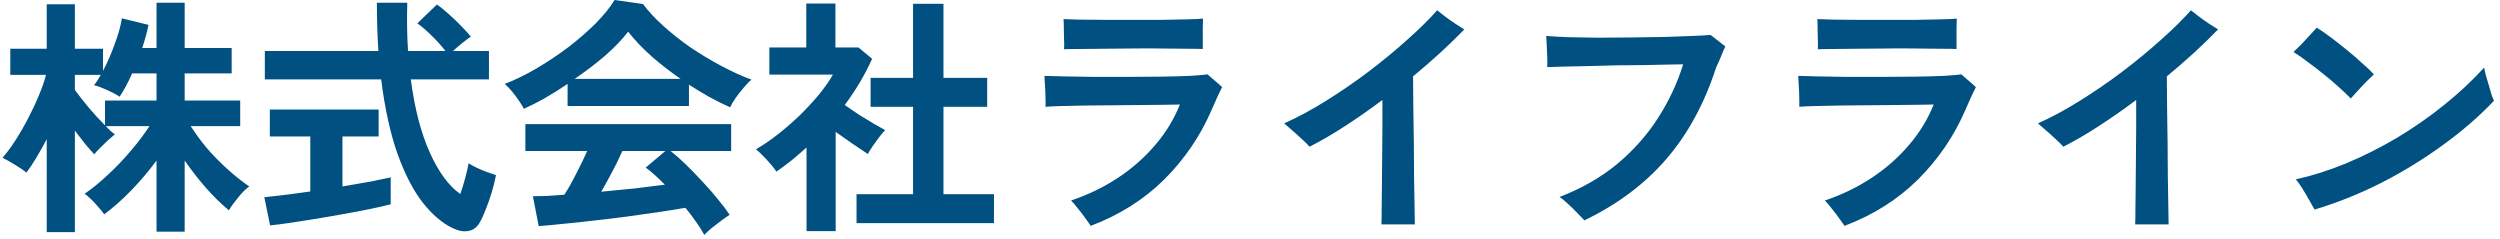 <svg width="199" height="19" viewBox="0 0 199 19" fill="none" xmlns="http://www.w3.org/2000/svg">
<path d="M3.72 18.48V11.08C3.453 11.587 3.18 12.073 2.9 12.54C2.633 12.993 2.367 13.393 2.1 13.74C1.887 13.553 1.587 13.347 1.2 13.12C0.813 12.88 0.48 12.693 0.2 12.56C0.56 12.147 0.913 11.667 1.26 11.12C1.62 10.56 1.953 9.98 2.26 9.38C2.58 8.767 2.86 8.167 3.1 7.58C3.353 6.98 3.54 6.44 3.66 5.96H0.82V3.88H3.72V0.34H5.96V3.88H8.2V5.64C8.533 5.013 8.84 4.313 9.12 3.54C9.413 2.767 9.607 2.073 9.7 1.46L11.82 1.98C11.767 2.273 11.693 2.58 11.6 2.9C11.52 3.207 11.427 3.513 11.32 3.82H12.46V0.22H14.7V3.82H18.44V5.84H14.7V8H19.12V10.04H15.18C15.527 10.587 15.947 11.16 16.44 11.76C16.947 12.347 17.493 12.907 18.08 13.44C18.667 13.973 19.253 14.44 19.84 14.84C19.547 15.053 19.247 15.353 18.94 15.74C18.633 16.113 18.393 16.447 18.22 16.74C17.607 16.233 16.993 15.633 16.38 14.94C15.767 14.233 15.207 13.513 14.7 12.78V18.44H12.46V12.78C11.86 13.593 11.2 14.373 10.48 15.12C9.773 15.853 9.047 16.5 8.3 17.06C8.127 16.82 7.887 16.533 7.58 16.2C7.273 15.867 6.993 15.607 6.74 15.42C7.327 15.02 7.933 14.527 8.56 13.94C9.2 13.353 9.807 12.72 10.38 12.04C10.967 11.36 11.473 10.693 11.9 10.04H8.42C8.553 10.173 8.68 10.3 8.8 10.42C8.933 10.527 9.047 10.62 9.14 10.7C9.007 10.807 8.827 10.96 8.6 11.16C8.387 11.36 8.173 11.567 7.96 11.78C7.76 11.98 7.607 12.147 7.5 12.28C7.3 12.067 7.06 11.793 6.78 11.46C6.513 11.127 6.24 10.773 5.96 10.4V18.48H3.72ZM8.36 9.98V8H12.46V5.84H10.52C10.187 6.587 9.853 7.207 9.52 7.7C9.267 7.527 8.933 7.347 8.52 7.16C8.107 6.973 7.76 6.847 7.48 6.78C7.653 6.58 7.833 6.307 8.02 5.96H5.96V7.16C6.227 7.533 6.587 7.993 7.04 8.54C7.493 9.073 7.933 9.553 8.36 9.98ZM36.08 18.18C35.24 17.793 34.433 17.113 33.66 16.14C32.9 15.167 32.227 13.867 31.64 12.24C31.067 10.613 30.633 8.64 30.34 6.32H21.08V4.06H30.12C30.04 2.86 30 1.58 30 0.22H32.42C32.38 1.58 32.4 2.86 32.48 4.06H35.46C35.127 3.633 34.76 3.227 34.36 2.84C33.96 2.44 33.58 2.113 33.22 1.86L34.78 0.36C35.073 0.56 35.393 0.82 35.74 1.14C36.087 1.447 36.413 1.76 36.72 2.08C37.04 2.4 37.293 2.68 37.48 2.92C37.293 3.04 37.06 3.213 36.78 3.44C36.513 3.653 36.273 3.86 36.06 4.06H38.92V6.32H32.7C33.007 8.653 33.513 10.6 34.22 12.16C34.927 13.72 35.733 14.813 36.64 15.44C36.787 15.027 36.92 14.593 37.04 14.14C37.16 13.687 37.247 13.307 37.3 13C37.447 13.093 37.653 13.207 37.92 13.34C38.2 13.473 38.487 13.593 38.78 13.7C39.073 13.807 39.307 13.887 39.48 13.94C39.4 14.367 39.287 14.827 39.14 15.32C38.993 15.8 38.833 16.253 38.66 16.68C38.5 17.107 38.34 17.453 38.18 17.72C37.967 18.093 37.673 18.313 37.3 18.38C36.94 18.46 36.533 18.393 36.08 18.18ZM21.5 17.94L21.04 15.7C21.453 15.66 21.98 15.6 22.62 15.52C23.273 15.44 23.967 15.347 24.7 15.24V10.86H21.48V8.72H30.14V10.86H27.26V14.84C28.047 14.707 28.78 14.58 29.46 14.46C30.14 14.327 30.687 14.213 31.1 14.12V16.26C30.647 16.38 30.093 16.507 29.44 16.64C28.787 16.773 28.087 16.907 27.34 17.04C26.607 17.173 25.873 17.3 25.14 17.42C24.407 17.54 23.72 17.647 23.08 17.74C22.453 17.833 21.927 17.9 21.5 17.94ZM56.06 18.7C55.9 18.393 55.687 18.053 55.42 17.68C55.167 17.307 54.88 16.927 54.56 16.54C53.947 16.647 53.24 16.76 52.44 16.88C51.64 17 50.793 17.12 49.9 17.24C49.007 17.36 48.12 17.467 47.24 17.56C46.373 17.667 45.56 17.753 44.8 17.82C44.053 17.9 43.413 17.96 42.88 18L42.42 15.62C42.713 15.62 43.073 15.613 43.5 15.6C43.94 15.573 44.413 15.54 44.92 15.5C45.227 15.033 45.54 14.48 45.86 13.84C46.193 13.2 46.487 12.593 46.74 12.02H41.82V9.88H58.2V12.02H53.38C53.74 12.3 54.14 12.653 54.58 13.08C55.02 13.507 55.467 13.967 55.92 14.46C56.373 14.94 56.787 15.413 57.16 15.88C57.547 16.347 57.853 16.753 58.08 17.1C57.907 17.207 57.687 17.36 57.42 17.56C57.153 17.76 56.893 17.96 56.64 18.16C56.387 18.373 56.193 18.553 56.06 18.7ZM41.7 8.66C41.607 8.473 41.473 8.253 41.3 8C41.127 7.747 40.94 7.5 40.74 7.26C40.54 7.02 40.353 6.827 40.18 6.68C41.007 6.36 41.853 5.947 42.72 5.44C43.6 4.92 44.447 4.353 45.26 3.74C46.073 3.113 46.8 2.48 47.44 1.84C48.08 1.187 48.573 0.573 48.92 -4.76837e-07L51.18 0.32C51.607 0.893 52.153 1.48 52.82 2.08C53.487 2.68 54.213 3.253 55 3.8C55.8 4.333 56.613 4.82 57.44 5.26C58.267 5.7 59.06 6.06 59.82 6.34C59.62 6.5 59.407 6.72 59.18 7C58.953 7.267 58.74 7.54 58.54 7.82C58.353 8.1 58.213 8.34 58.12 8.54C57.6 8.313 57.06 8.047 56.5 7.74C55.953 7.433 55.4 7.1 54.84 6.74V8.44H45.18V6.68C44.567 7.093 43.96 7.473 43.36 7.82C42.76 8.153 42.207 8.433 41.7 8.66ZM45.74 6.28H54.18C53.367 5.72 52.593 5.12 51.86 4.48C51.127 3.827 50.507 3.173 50 2.52C49.547 3.12 48.94 3.753 48.18 4.42C47.42 5.073 46.607 5.693 45.74 6.28ZM47.86 15.26C48.753 15.18 49.64 15.093 50.52 15C51.4 14.893 52.2 14.793 52.92 14.7C52.347 14.113 51.84 13.66 51.4 13.34L52.96 12.02H49.54C49.313 12.54 49.047 13.087 48.74 13.66C48.447 14.22 48.153 14.753 47.86 15.26ZM68.18 17.76V15.46H72.68V8.5H69.3V6.2H72.68V0.3H75.1V6.2H78.58V8.5H75.1V15.46H79.12V17.76H68.18ZM64.2 18.4V11.74C63.827 12.073 63.44 12.407 63.04 12.74C62.64 13.06 62.227 13.367 61.8 13.66C61.627 13.393 61.373 13.08 61.04 12.72C60.707 12.36 60.42 12.08 60.18 11.88C60.713 11.573 61.273 11.193 61.86 10.74C62.46 10.273 63.047 9.767 63.62 9.22C64.193 8.66 64.713 8.1 65.18 7.54C65.647 6.967 66.02 6.433 66.3 5.94H61.24V3.78H64.18V0.28H66.5V3.78H68.34L69.42 4.68C68.86 5.933 68.133 7.16 67.24 8.36C67.587 8.6 67.96 8.853 68.36 9.12C68.773 9.373 69.167 9.613 69.54 9.84C69.913 10.053 70.22 10.227 70.46 10.36C70.327 10.493 70.167 10.68 69.98 10.92C69.807 11.147 69.633 11.387 69.46 11.64C69.3 11.88 69.173 12.087 69.08 12.26C68.72 12.02 68.313 11.747 67.86 11.44C67.407 11.12 66.96 10.807 66.52 10.5V18.4H64.2ZM86.82 17.98C86.727 17.833 86.587 17.633 86.4 17.38C86.227 17.127 86.033 16.873 85.82 16.62C85.62 16.353 85.433 16.133 85.26 15.96C86.607 15.507 87.847 14.907 88.98 14.16C90.113 13.413 91.1 12.547 91.94 11.56C92.793 10.573 93.453 9.493 93.92 8.32C93.653 8.32 93.247 8.327 92.7 8.34C92.153 8.34 91.527 8.347 90.82 8.36C90.113 8.36 89.38 8.367 88.62 8.38C87.873 8.38 87.14 8.387 86.42 8.4C85.713 8.413 85.08 8.427 84.52 8.44C83.96 8.453 83.527 8.473 83.22 8.5C83.233 8.353 83.233 8.12 83.22 7.8C83.22 7.467 83.207 7.133 83.18 6.8C83.167 6.453 83.153 6.2 83.14 6.04C83.473 6.053 83.98 6.067 84.66 6.08C85.34 6.093 86.12 6.107 87 6.12C87.88 6.12 88.793 6.12 89.74 6.12C90.687 6.12 91.593 6.113 92.46 6.1C93.327 6.087 94.08 6.067 94.72 6.04C95.373 6 95.84 5.96 96.12 5.92C96.267 6.053 96.46 6.22 96.7 6.42C96.94 6.62 97.133 6.793 97.28 6.94C97.187 7.113 97.06 7.373 96.9 7.72C96.74 8.067 96.587 8.413 96.44 8.76C95.547 10.827 94.293 12.667 92.68 14.28C91.067 15.88 89.113 17.113 86.82 17.98ZM84.7 3.92C84.713 3.72 84.713 3.473 84.7 3.18C84.7 2.887 84.693 2.587 84.68 2.28C84.68 1.973 84.673 1.72 84.66 1.52C84.9 1.533 85.3 1.547 85.86 1.56C86.42 1.56 87.073 1.567 87.82 1.58C88.567 1.58 89.347 1.58 90.16 1.58C90.973 1.58 91.753 1.58 92.5 1.58C93.26 1.567 93.927 1.553 94.5 1.54C95.087 1.527 95.507 1.507 95.76 1.48C95.76 1.653 95.753 1.893 95.74 2.2C95.74 2.493 95.74 2.793 95.74 3.1C95.74 3.407 95.74 3.673 95.74 3.9C95.447 3.887 95.007 3.88 94.42 3.88C93.833 3.867 93.167 3.86 92.42 3.86C91.687 3.847 90.92 3.847 90.12 3.86C89.333 3.86 88.573 3.867 87.84 3.88C87.107 3.88 86.46 3.887 85.9 3.9C85.353 3.9 84.953 3.907 84.7 3.92ZM109.96 17.86C109.973 17.607 109.98 17.213 109.98 16.68C109.993 16.147 110 15.527 110 14.82C110.013 14.1 110.02 13.34 110.02 12.54C110.033 11.74 110.04 10.947 110.04 10.16C110.04 9.373 110.04 8.64 110.04 7.96C109.04 8.707 108.047 9.4 107.06 10.04C106.073 10.68 105.133 11.227 104.24 11.68C104.12 11.533 103.927 11.34 103.66 11.1C103.393 10.847 103.12 10.6 102.84 10.36C102.573 10.12 102.367 9.94 102.22 9.82C103.3 9.34 104.413 8.74 105.56 8.02C106.72 7.3 107.847 6.527 108.94 5.7C110.047 4.86 111.067 4.02 112 3.18C112.947 2.34 113.747 1.553 114.4 0.82C114.56 0.953 114.773 1.12 115.04 1.32C115.307 1.52 115.58 1.713 115.86 1.9C116.153 2.087 116.387 2.233 116.56 2.34C115.387 3.553 114.027 4.8 112.48 6.08C112.48 6.773 112.487 7.58 112.5 8.5C112.513 9.42 112.527 10.373 112.54 11.36C112.553 12.333 112.56 13.267 112.56 14.16C112.573 15.053 112.587 15.827 112.6 16.48C112.613 17.133 112.62 17.593 112.62 17.86H109.96ZM126.12 17.54C125.973 17.38 125.773 17.173 125.52 16.92C125.28 16.667 125.033 16.427 124.78 16.2C124.527 15.96 124.313 15.787 124.14 15.68C125.9 15 127.427 14.127 128.72 13.06C130.013 11.98 131.093 10.767 131.96 9.42C132.84 8.06 133.513 6.627 133.98 5.12C133.74 5.12 133.347 5.127 132.8 5.14C132.267 5.153 131.64 5.167 130.92 5.18C130.213 5.18 129.473 5.187 128.7 5.2C127.927 5.213 127.173 5.233 126.44 5.26C125.72 5.273 125.067 5.287 124.48 5.3C123.907 5.313 123.467 5.327 123.16 5.34C123.173 5.14 123.173 4.88 123.16 4.56C123.147 4.24 123.133 3.92 123.12 3.6C123.107 3.28 123.093 3.033 123.08 2.86C123.52 2.9 124.1 2.933 124.82 2.96C125.553 2.973 126.36 2.987 127.24 3C128.12 3 129.02 2.993 129.94 2.98C130.86 2.967 131.733 2.953 132.56 2.94C133.4 2.913 134.133 2.887 134.76 2.86C135.4 2.833 135.867 2.807 136.16 2.78C136.307 2.887 136.513 3.047 136.78 3.26C137.047 3.46 137.233 3.607 137.34 3.7C137.247 3.873 137.147 4.1 137.04 4.38C136.933 4.647 136.787 4.98 136.6 5.38C135.667 8.26 134.34 10.693 132.62 12.68C130.913 14.653 128.747 16.273 126.12 17.54ZM146.82 17.98C146.727 17.833 146.587 17.633 146.4 17.38C146.227 17.127 146.033 16.873 145.82 16.62C145.62 16.353 145.433 16.133 145.26 15.96C146.607 15.507 147.847 14.907 148.98 14.16C150.113 13.413 151.1 12.547 151.94 11.56C152.793 10.573 153.453 9.493 153.92 8.32C153.653 8.32 153.247 8.327 152.7 8.34C152.153 8.34 151.527 8.347 150.82 8.36C150.113 8.36 149.38 8.367 148.62 8.38C147.873 8.38 147.14 8.387 146.42 8.4C145.713 8.413 145.08 8.427 144.52 8.44C143.96 8.453 143.527 8.473 143.22 8.5C143.233 8.353 143.233 8.12 143.22 7.8C143.22 7.467 143.207 7.133 143.18 6.8C143.167 6.453 143.153 6.2 143.14 6.04C143.473 6.053 143.98 6.067 144.66 6.08C145.34 6.093 146.12 6.107 147 6.12C147.88 6.12 148.793 6.12 149.74 6.12C150.687 6.12 151.593 6.113 152.46 6.1C153.327 6.087 154.08 6.067 154.72 6.04C155.373 6 155.84 5.96 156.12 5.92C156.267 6.053 156.46 6.22 156.7 6.42C156.94 6.62 157.133 6.793 157.28 6.94C157.187 7.113 157.06 7.373 156.9 7.72C156.74 8.067 156.587 8.413 156.44 8.76C155.547 10.827 154.293 12.667 152.68 14.28C151.067 15.88 149.113 17.113 146.82 17.98ZM144.7 3.92C144.713 3.72 144.713 3.473 144.7 3.18C144.7 2.887 144.693 2.587 144.68 2.28C144.68 1.973 144.673 1.72 144.66 1.52C144.9 1.533 145.3 1.547 145.86 1.56C146.42 1.56 147.073 1.567 147.82 1.58C148.567 1.58 149.347 1.58 150.16 1.58C150.973 1.58 151.753 1.58 152.5 1.58C153.26 1.567 153.927 1.553 154.5 1.54C155.087 1.527 155.507 1.507 155.76 1.48C155.76 1.653 155.753 1.893 155.74 2.2C155.74 2.493 155.74 2.793 155.74 3.1C155.74 3.407 155.74 3.673 155.74 3.9C155.447 3.887 155.007 3.88 154.42 3.88C153.833 3.867 153.167 3.86 152.42 3.86C151.687 3.847 150.92 3.847 150.12 3.86C149.333 3.86 148.573 3.867 147.84 3.88C147.107 3.88 146.46 3.887 145.9 3.9C145.353 3.9 144.953 3.907 144.7 3.92ZM169.96 17.86C169.973 17.607 169.98 17.213 169.98 16.68C169.993 16.147 170 15.527 170 14.82C170.013 14.1 170.02 13.34 170.02 12.54C170.033 11.74 170.04 10.947 170.04 10.16C170.04 9.373 170.04 8.64 170.04 7.96C169.04 8.707 168.047 9.4 167.06 10.04C166.073 10.68 165.133 11.227 164.24 11.68C164.12 11.533 163.927 11.34 163.66 11.1C163.393 10.847 163.12 10.6 162.84 10.36C162.573 10.12 162.367 9.94 162.22 9.82C163.3 9.34 164.413 8.74 165.56 8.02C166.72 7.3 167.847 6.527 168.94 5.7C170.047 4.86 171.067 4.02 172 3.18C172.947 2.34 173.747 1.553 174.4 0.82C174.56 0.953 174.773 1.12 175.04 1.32C175.307 1.52 175.58 1.713 175.86 1.9C176.153 2.087 176.387 2.233 176.56 2.34C175.387 3.553 174.027 4.8 172.48 6.08C172.48 6.773 172.487 7.58 172.5 8.5C172.513 9.42 172.527 10.373 172.54 11.36C172.553 12.333 172.56 13.267 172.56 14.16C172.573 15.053 172.587 15.827 172.6 16.48C172.613 17.133 172.62 17.593 172.62 17.86H169.96ZM184.24 16.68C184.147 16.507 184.007 16.26 183.82 15.94C183.633 15.607 183.44 15.28 183.24 14.96C183.04 14.64 182.873 14.413 182.74 14.28C184.06 13.987 185.4 13.56 186.76 13C188.133 12.427 189.473 11.753 190.78 10.98C192.1 10.193 193.347 9.327 194.52 8.38C195.707 7.433 196.78 6.433 197.74 5.38C197.767 5.54 197.813 5.753 197.88 6.02C197.96 6.273 198.04 6.54 198.12 6.82C198.2 7.1 198.273 7.353 198.34 7.58C198.42 7.793 198.48 7.94 198.52 8.02C197.36 9.247 196.007 10.42 194.46 11.54C192.927 12.66 191.287 13.667 189.54 14.56C187.793 15.44 186.027 16.147 184.24 16.68ZM187.12 7.84C186.88 7.587 186.573 7.293 186.2 6.96C185.827 6.613 185.42 6.267 184.98 5.92C184.54 5.56 184.107 5.227 183.68 4.92C183.267 4.6 182.893 4.34 182.56 4.14C182.733 3.98 182.947 3.773 183.2 3.52C183.453 3.253 183.693 2.993 183.92 2.74C184.16 2.487 184.327 2.307 184.42 2.2C184.74 2.4 185.113 2.66 185.54 2.98C185.967 3.3 186.4 3.64 186.84 4C187.28 4.36 187.687 4.713 188.06 5.06C188.447 5.393 188.747 5.68 188.96 5.92C188.813 6.053 188.62 6.24 188.38 6.48C188.153 6.72 187.92 6.967 187.68 7.22C187.453 7.46 187.267 7.667 187.12 7.84Z" fill="#005081"/>
</svg>
